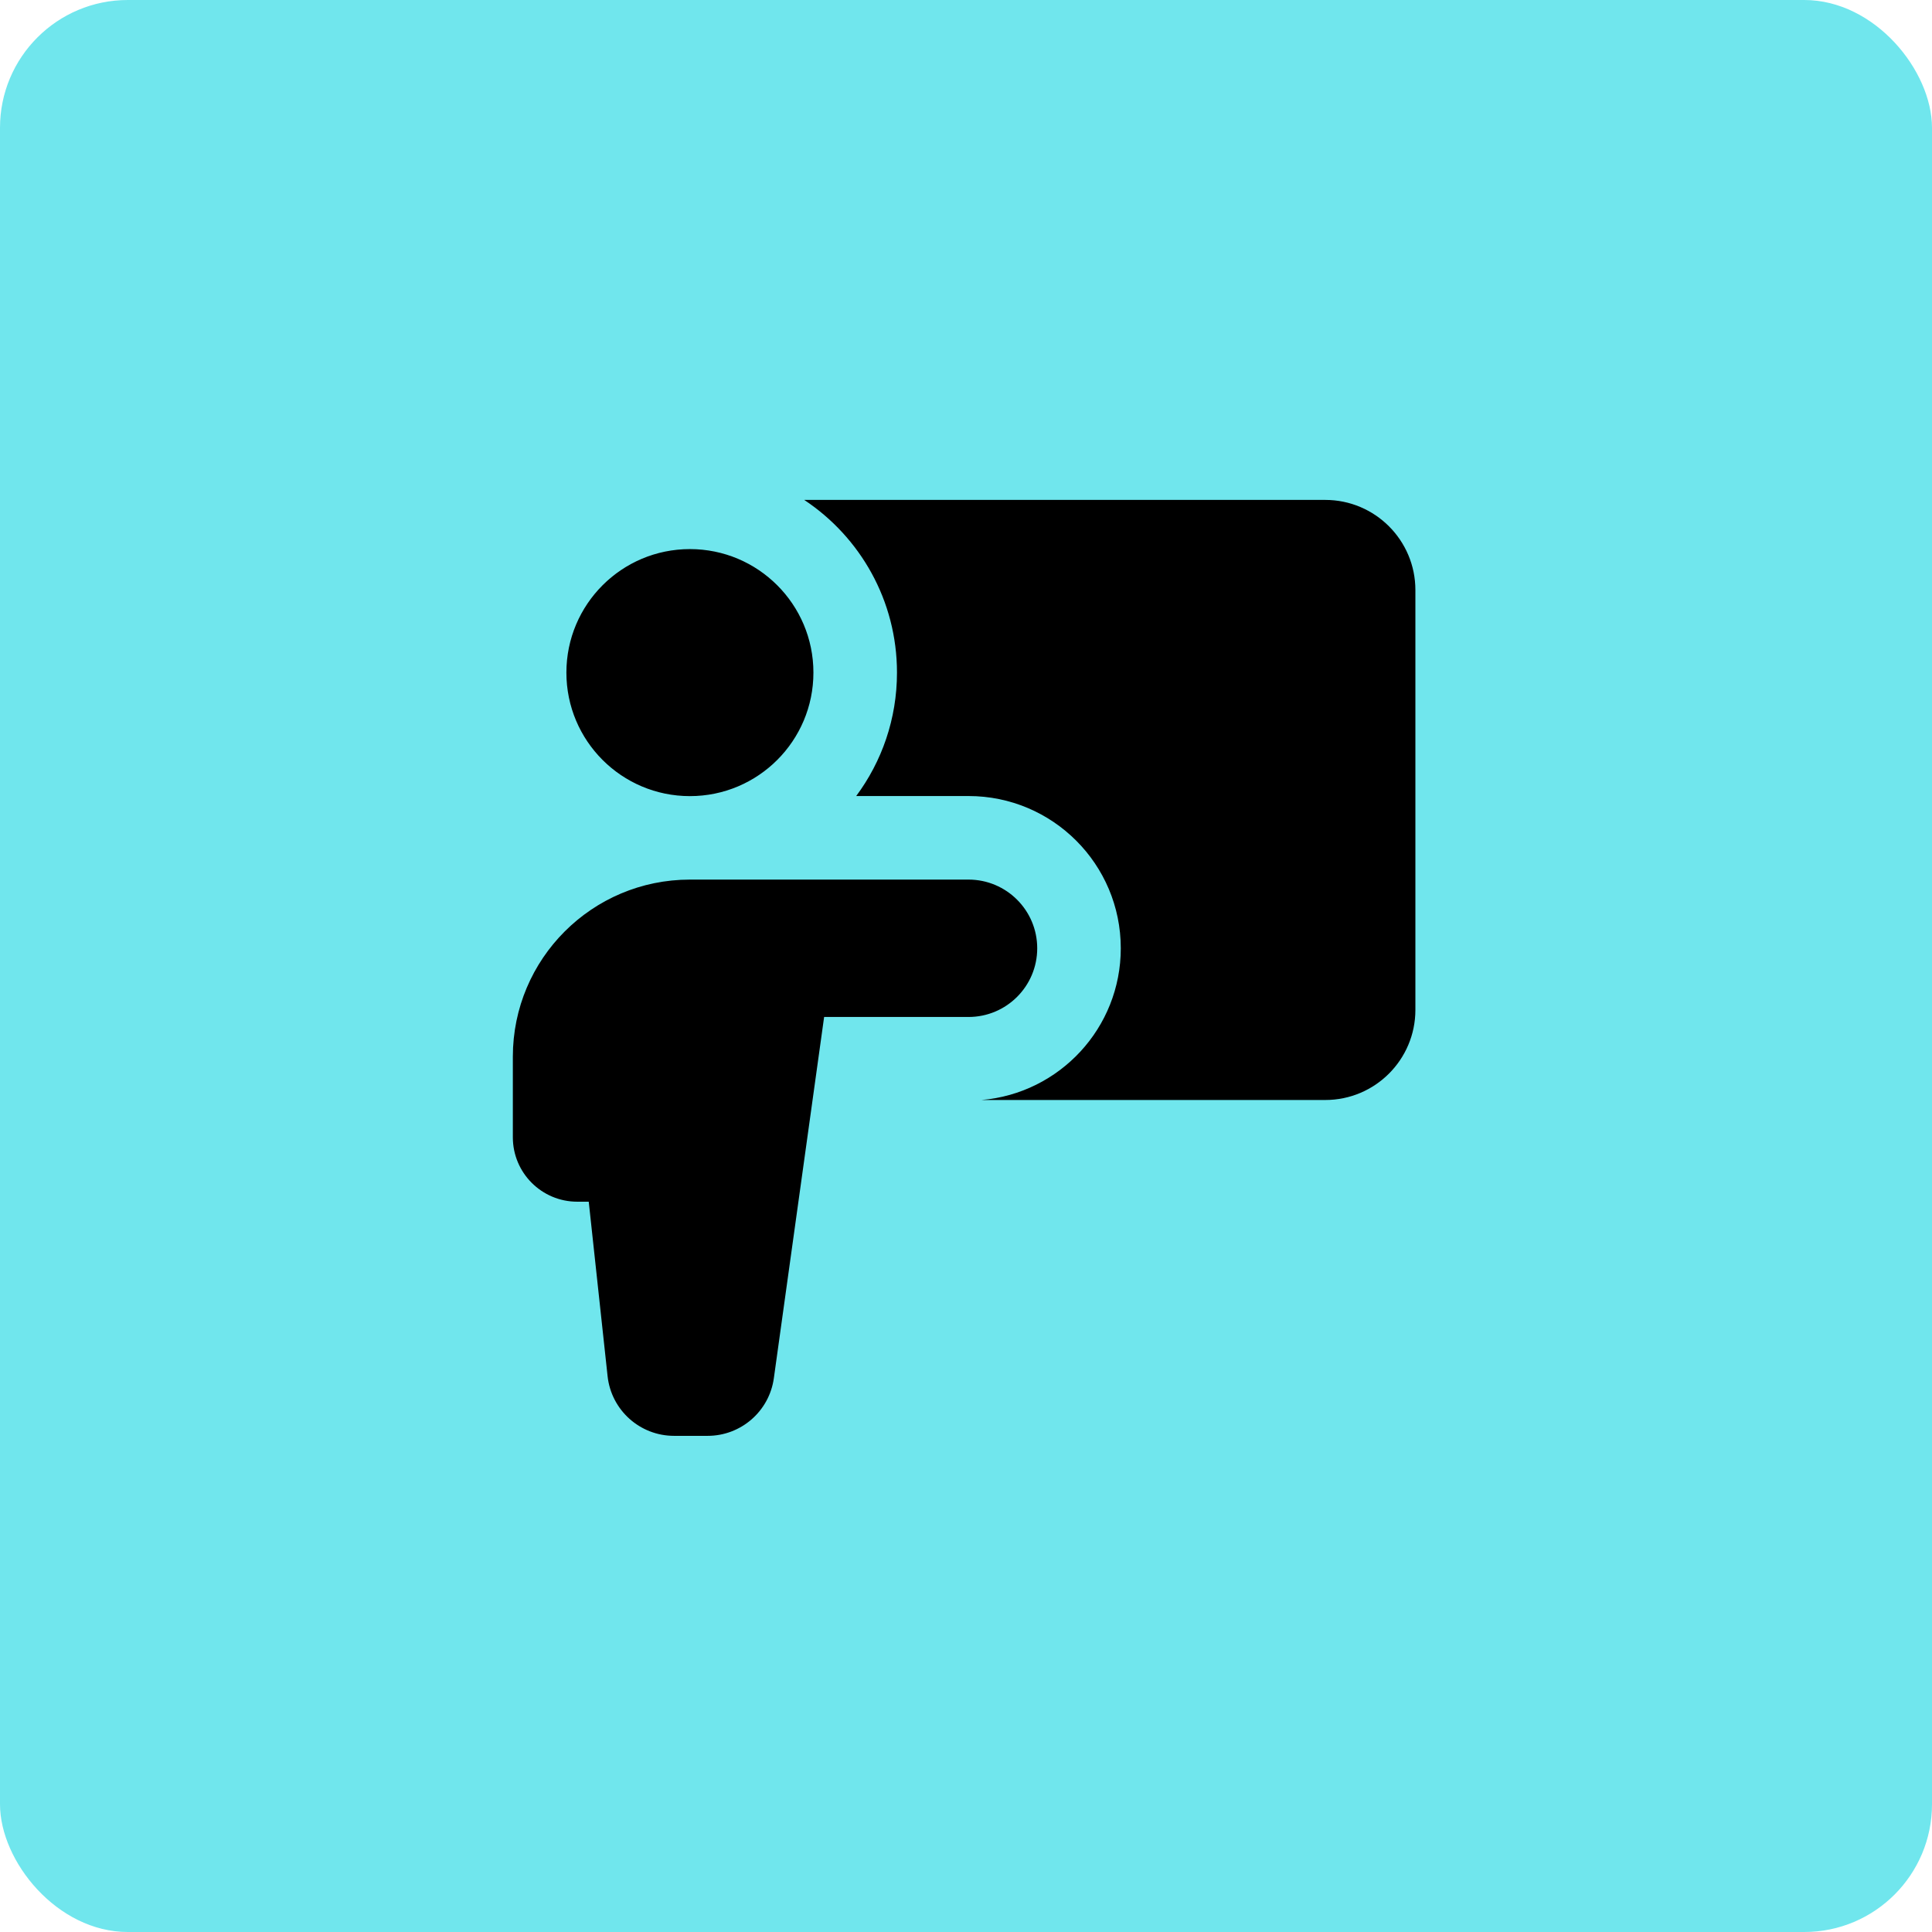 <?xml version="1.0" encoding="UTF-8"?> <svg xmlns="http://www.w3.org/2000/svg" width="514" height="514" viewBox="0 0 514 514" fill="none"><rect width="514" height="514" rx="34" fill="#70E6ED"></rect><path fill-rule="evenodd" clip-rule="evenodd" d="M352.57 292.65H261.104C281.869 290.908 298.179 273.503 298.179 252.287C298.179 229.916 280.044 211.781 257.672 211.781H227.787C234.605 202.611 238.638 191.248 238.638 178.944C238.638 159.759 228.832 142.865 213.959 133H352.57C365.82 133 376.559 143.741 376.559 156.99V268.661C376.559 281.91 365.82 292.65 352.57 292.65ZM183.546 211.804C201.694 211.804 216.406 197.092 216.406 178.944C216.406 160.796 201.694 146.084 183.546 146.084C165.399 146.084 150.687 160.796 150.687 178.944C150.687 197.092 165.399 211.804 183.546 211.804ZM275.947 252.287C275.947 242.195 267.765 234.013 257.672 234.013H183.553C157.533 234.013 136.44 255.106 136.44 281.126V302.567C136.44 312.033 144.113 319.706 153.579 319.706H156.631L161.646 366.124C162.622 375.156 170.246 382 179.329 382H188.263C197.138 382 204.655 375.457 205.879 366.667L219.255 270.561H257.672C267.765 270.561 275.947 262.38 275.947 252.287Z" fill="black"></path></svg> 